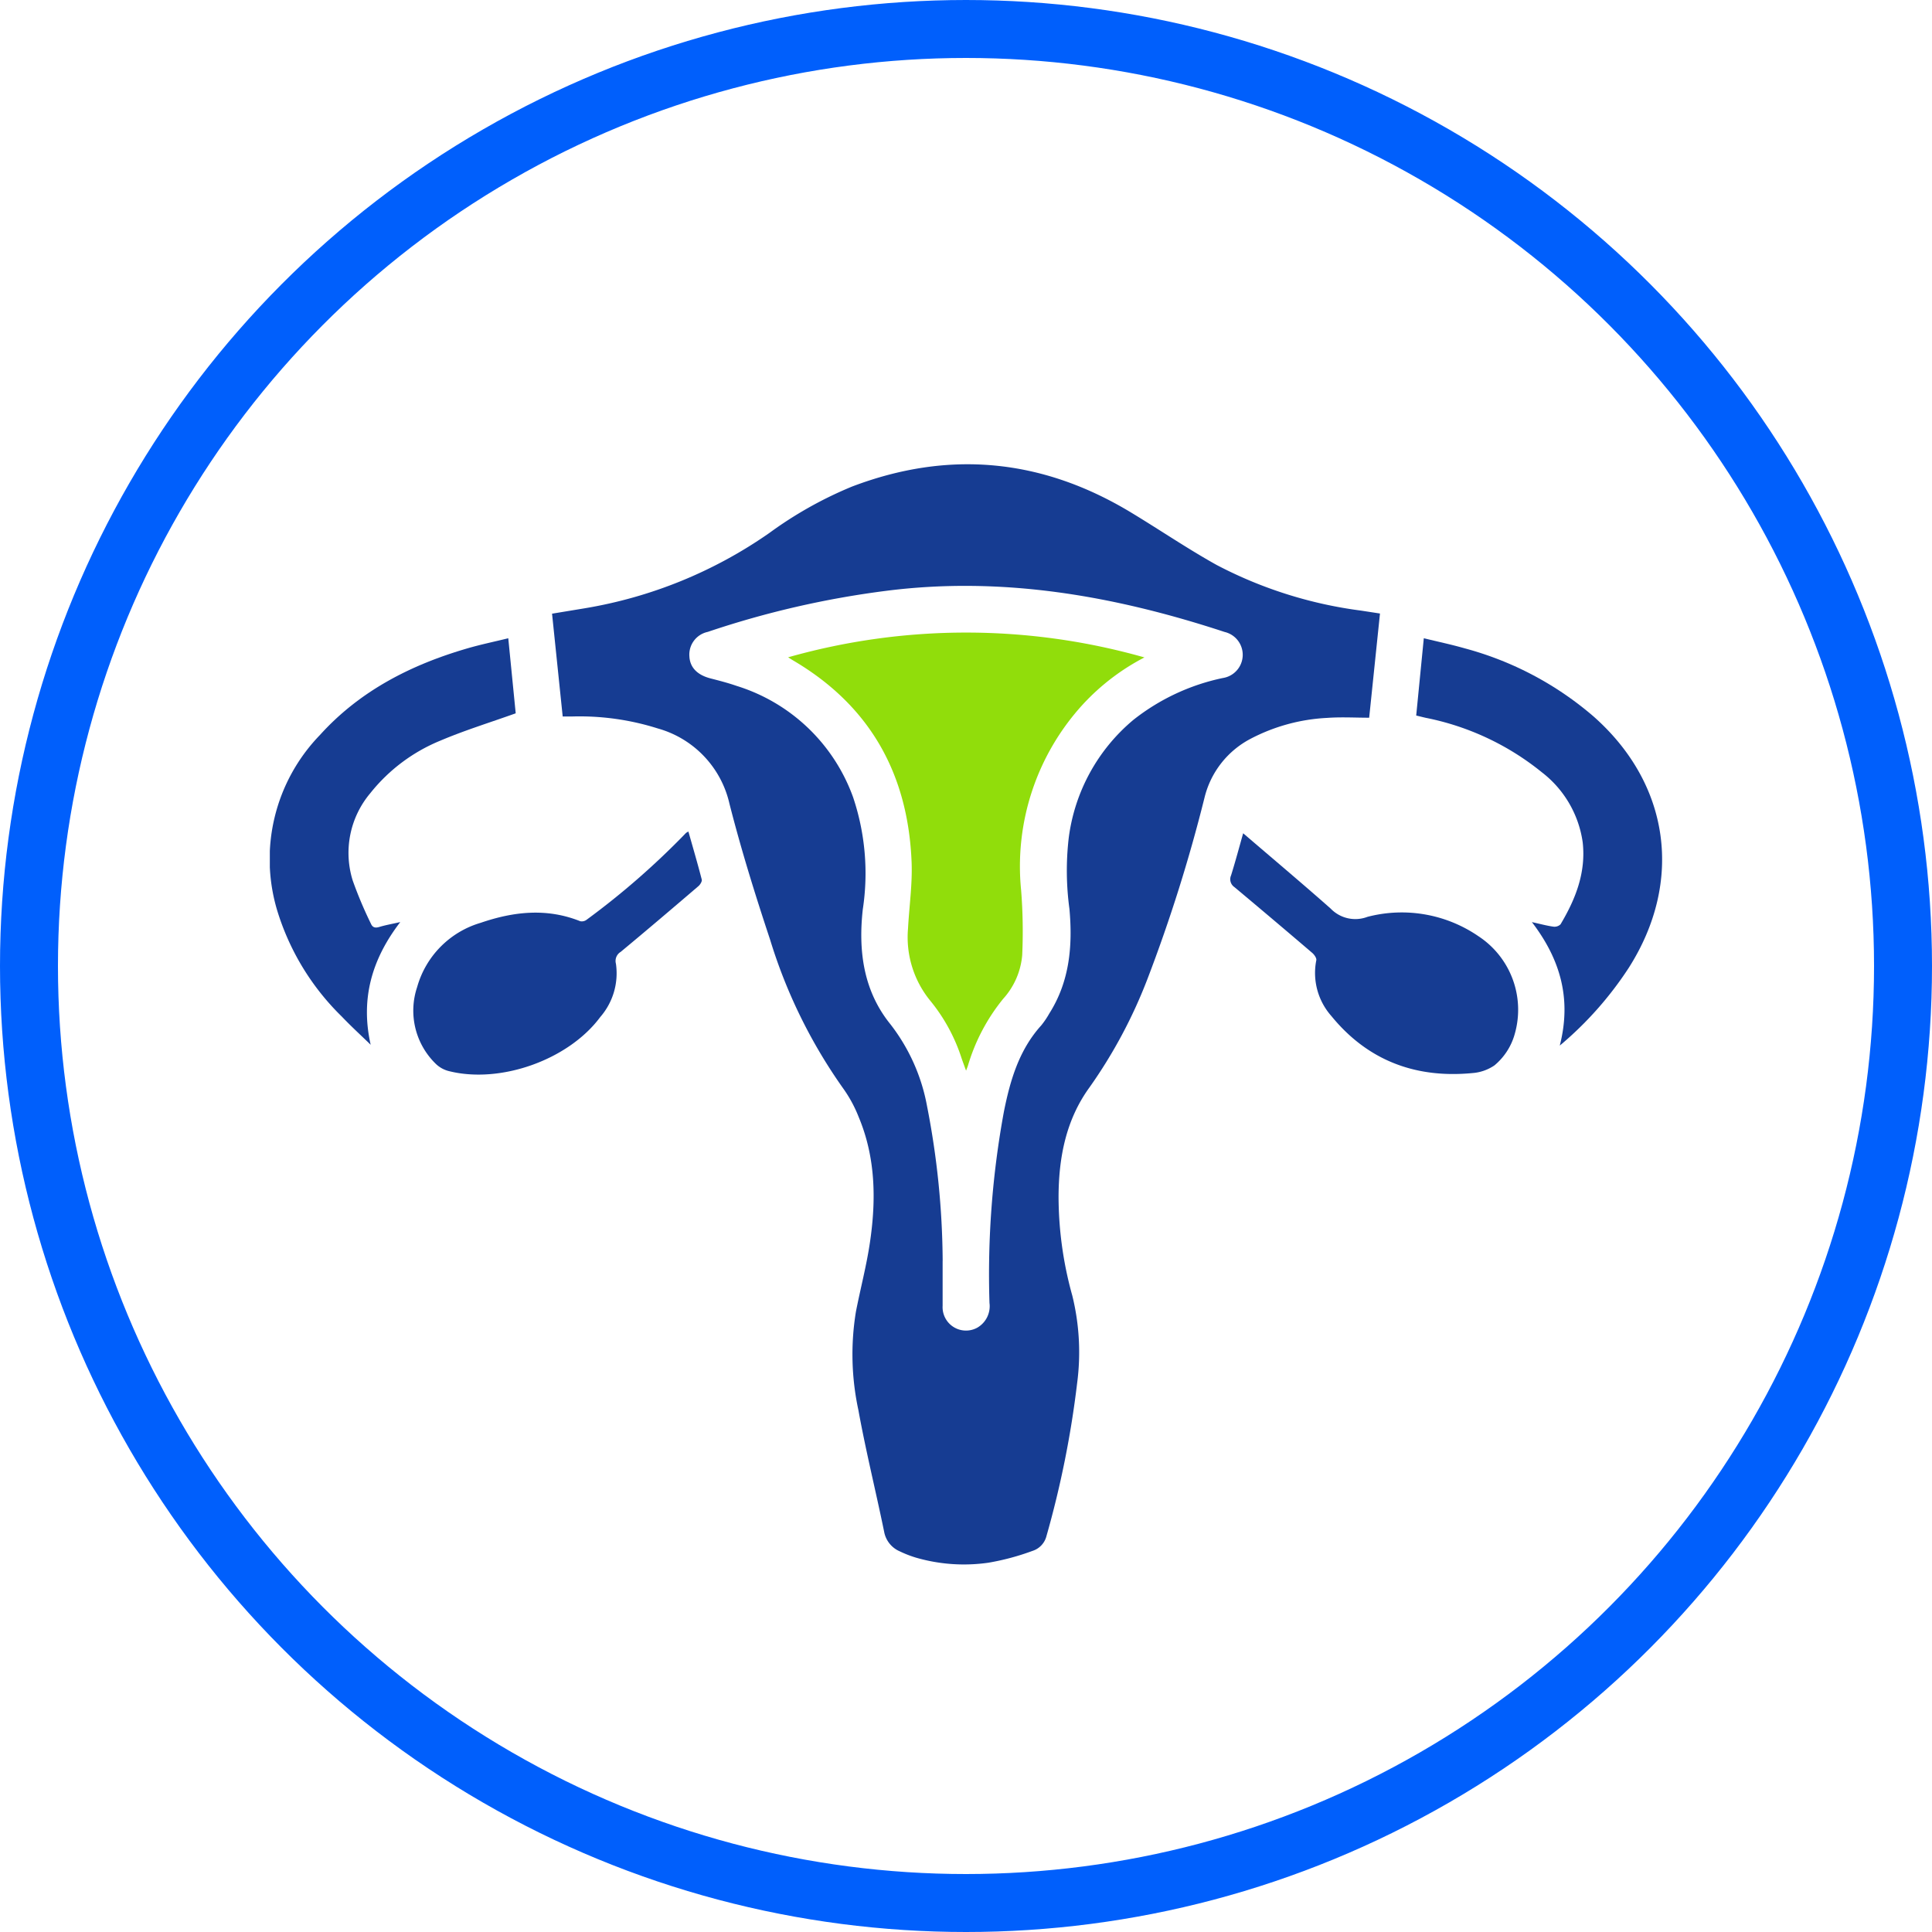 <svg xmlns="http://www.w3.org/2000/svg" xmlns:xlink="http://www.w3.org/1999/xlink" width="200" height="200" viewBox="0 0 200 200">
  <defs>
    <clipPath id="clip-path">
      <rect id="Rectángulo_20" data-name="Rectángulo 20" width="144.133" height="113.887" fill="#163c92"/>
    </clipPath>
    <clipPath id="clip-CITOLOGÍA">
      <rect width="200" height="200"/>
    </clipPath>
  </defs>
  <g id="CITOLOGÍA" clip-path="url(#clip-CITOLOGÍA)">
    <circle id="Elipse_1" data-name="Elipse 1" cx="97" cy="97" r="97" transform="translate(3 3)" fill="none" stroke="#005ffc" stroke-miterlimit="10" stroke-width="6"/>
    <g id="Grupo_46" data-name="Grupo 46" transform="translate(27.933 48.056)">
      <g id="Grupo_45" data-name="Grupo 45" clip-path="url(#clip-path)">
        <path id="Trazado_223" data-name="Trazado 223" d="M179.04,15.455l-1.119,10.787c-1.439,0-2.9-.087-4.341.018a19.1,19.1,0,0,0-7.923,2.157,9.38,9.38,0,0,0-4.774,6.072,162.137,162.137,0,0,1-5.922,18.818A51.055,51.055,0,0,1,148.976,64.5c-2.439,3.353-3.191,7.246-3.209,11.306a38.346,38.346,0,0,0,1.422,10.26,24.487,24.487,0,0,1,.5,9.066,101.332,101.332,0,0,1-3.175,15.825,2.161,2.161,0,0,1-1.44,1.533,25.408,25.408,0,0,1-4.568,1.225,17.818,17.818,0,0,1-7.509-.527,11.4,11.4,0,0,1-1.668-.65,2.741,2.741,0,0,1-1.621-2.044c-.863-4.2-1.9-8.371-2.665-12.589a27.363,27.363,0,0,1-.253-10.178c.468-2.4,1.1-4.772,1.453-7.186.65-4.4.588-8.786-1.174-12.98a13.638,13.638,0,0,0-1.55-2.877A53.8,53.8,0,0,1,115.9,49.2c-1.54-4.637-2.994-9.315-4.2-14.048a10.507,10.507,0,0,0-7.423-7.8,26.824,26.824,0,0,0-8.854-1.238c-.309,0-.618,0-.988,0L93.333,15.472l3.351-.553a46.745,46.745,0,0,0,19.141-7.8,40.839,40.839,0,0,1,8.56-4.805c10.038-3.818,19.651-2.879,28.828,2.649,2.987,1.8,5.875,3.772,8.918,5.466a44.436,44.436,0,0,0,14.957,4.726l1.952.3M133.765,82.469c0,1.108,0,2.879,0,4.65a2.424,2.424,0,0,0,3.573,2.274,2.567,2.567,0,0,0,1.278-2.565A92.981,92.981,0,0,1,140.113,67c.651-3.237,1.567-6.375,3.865-8.912a8.776,8.776,0,0,0,.831-1.227c2.115-3.337,2.426-7.023,2.083-10.834a29.336,29.336,0,0,1-.075-7.321,19.077,19.077,0,0,1,6.7-12.245,22.276,22.276,0,0,1,9.249-4.328,2.43,2.43,0,0,0,.188-4.769c-11.4-3.747-23.007-5.793-35.053-4.255a95.359,95.359,0,0,0-18.451,4.249,2.4,2.4,0,0,0-1.9,2.525c.054,1.157.82,1.938,2.193,2.291.906.233,1.816.468,2.7.775a18.7,18.7,0,0,1,12.048,11.507A24.726,24.726,0,0,1,125.5,46.087c-.477,4.3.065,8.439,2.871,11.9a19.553,19.553,0,0,1,3.78,8.456,85.5,85.5,0,0,1,1.619,16.022" transform="translate(-64.118 0)" fill="#163c92"/>
        <path id="Trazado_224" data-name="Trazado 224" d="M393.99,99.722c1.233-4.814.092-8.9-2.884-12.792.881.194,1.542.376,2.215.47a.9.9,0,0,0,.748-.238c1.561-2.614,2.65-5.366,2.295-8.5a11.092,11.092,0,0,0-4.223-7.238A27.6,27.6,0,0,0,380.1,65.779c-.3-.07-.6-.144-.97-.235.26-2.645.516-5.25.787-8,1.487.364,2.879.657,4.243,1.048A33.808,33.808,0,0,1,397.5,65.651c7.907,6.991,9.31,17.079,3.641,26a36.5,36.5,0,0,1-7.156,8.068" transform="translate(-260.458 -39.53)" fill="#163c92"/>
        <path id="Trazado_225" data-name="Trazado 225" d="M25.448,65.329c-2.693.964-5.279,1.76-7.757,2.811a17.973,17.973,0,0,0-7.3,5.466,9.588,9.588,0,0,0-1.807,9.042,42.692,42.692,0,0,0,1.872,4.44c.177.415.446.484.875.355.64-.193,1.3-.308,2.171-.505-2.978,3.882-4.122,7.99-3.063,12.7-1-.971-2.029-1.911-2.989-2.919A25.919,25.919,0,0,1,.792,85.834a18.466,18.466,0,0,1,4.4-18.267c4.137-4.577,9.439-7.274,15.291-8.972,1.344-.39,2.719-.675,4.2-1.038.27,2.721.528,5.327.77,7.771" transform="translate(0 -39.541)" fill="#163c92"/>
        <path id="Trazado_226" data-name="Trazado 226" d="M75.955,121.48c.474,1.675.956,3.315,1.382,4.968.049.19-.161.527-.345.685-2.67,2.285-5.345,4.564-8.05,6.807a1.091,1.091,0,0,0-.49,1.218,6.9,6.9,0,0,1-1.621,5.523c-3.292,4.443-10.374,6.961-15.73,5.583a3,3,0,0,1-1.366-.806,7.671,7.671,0,0,1-1.861-7.876,9.655,9.655,0,0,1,6.581-6.655c3.419-1.171,6.839-1.548,10.3-.165a.814.814,0,0,0,.655-.145A80.538,80.538,0,0,0,75.7,121.632a1.341,1.341,0,0,1,.259-.151" transform="translate(-32.625 -83.455)" fill="#163c92"/>
        <path id="Trazado_227" data-name="Trazado 227" d="M318.983,122.056c3.037,2.606,6.083,5.166,9.061,7.8a3.539,3.539,0,0,0,3.8.852,14.034,14.034,0,0,1,11.505,2.012,9.1,9.1,0,0,1,3.743,10.124A6.469,6.469,0,0,1,345,146.079a4.646,4.646,0,0,1-2.292.8c-5.878.563-10.833-1.292-14.6-5.911a6.725,6.725,0,0,1-1.555-5.768c.045-.223-.214-.586-.43-.77q-4.007-3.424-8.051-6.806a.982.982,0,0,1-.343-1.208c.463-1.484.863-2.988,1.253-4.363" transform="translate(-218.223 -83.851)" fill="#163c92"/>
        <path id="Trazado_228" data-name="Trazado 228" d="M208.291,58.243a23.2,23.2,0,0,0-6.408,4.9,24.822,24.822,0,0,0-6.358,19.222,53.848,53.848,0,0,1,.11,6.7,7.7,7.7,0,0,1-1.968,4.517,19.877,19.877,0,0,0-3.652,6.927c-.037.116-.085.229-.191.514-.191-.528-.333-.9-.461-1.275a18.2,18.2,0,0,0-3.219-5.935,10.385,10.385,0,0,1-2.329-7.5c.122-2.288.46-4.581.371-6.859-.357-9.086-4.26-16.163-12.192-20.855-.173-.1-.342-.211-.593-.366a67.545,67.545,0,0,1,36.889.012" transform="translate(-117.75 -38.244)" fill="#91dd0b"/>
      </g>
    </g>
  </g>
</svg>
